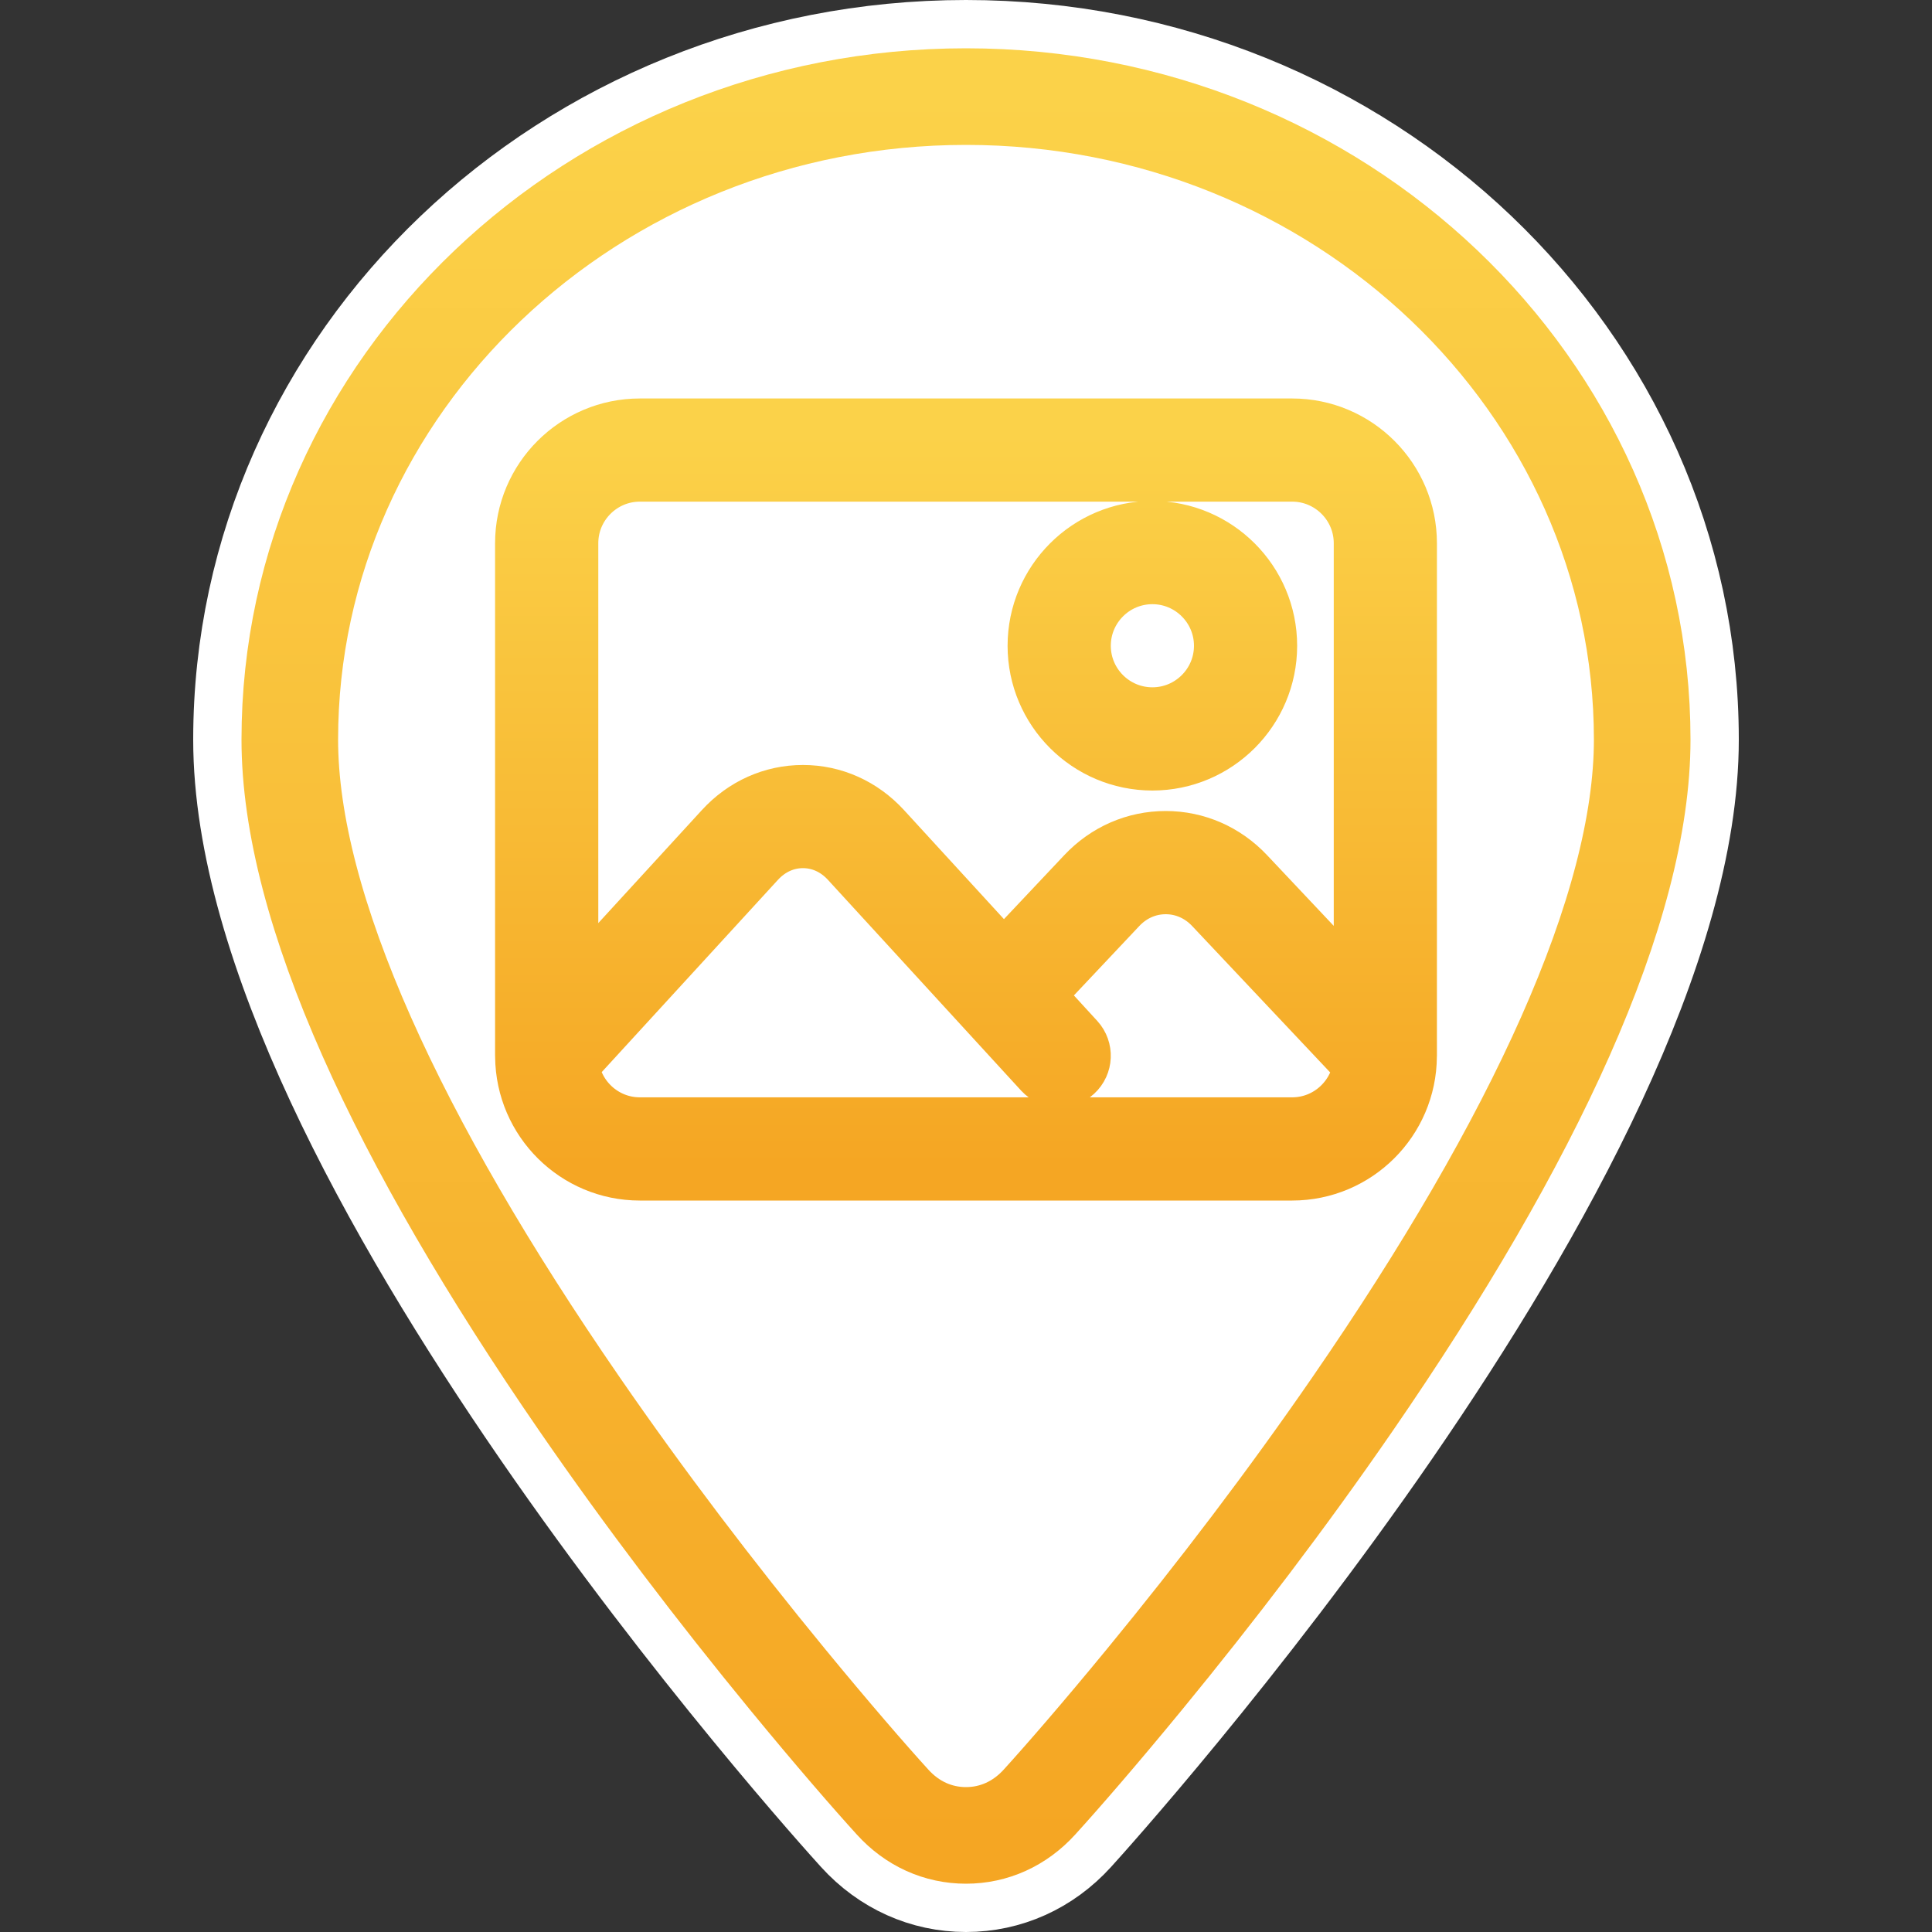 <?xml version="1.0" encoding="UTF-8"?>
<svg width="40px" height="40px" viewBox="0 0 40 40" version="1.1" xmlns="http://www.w3.org/2000/svg" xmlns:xlink="http://www.w3.org/1999/xlink">
    <rect x="0" y="0" width="40" height="40" fill="#333333" stroke="none"/>
    <!-- Generator: Sketch 52.6 (67491) - http://www.bohemiancoding.com/sketch -->
    <title>icon/mark/icon_add_image_p</title>
    <desc>Created with Sketch.</desc>
    <defs>
        <linearGradient x1="50%" y1="0%" x2="50%" y2="100%" id="linearGradient-1">
            <stop stop-color="#FBD249" offset="0%"></stop>
            <stop stop-color="#FAC740" offset="24.693%"></stop>
            <stop stop-color="#F5A623" offset="100%"></stop>
        </linearGradient>
        <path d="M20,39 C20.862,39 21.665,38.639 22.261,37.983 C22.781,37.411 35,23.859 35,15.313 C35,7.421 28.271,1 20,1 C11.729,1 5,7.421 5,15.312 C5,23.859 17.219,37.411 17.739,37.982 C18.335,38.639 19.138,39 20,39 Z" id="path-2"></path>
        <linearGradient x1="50%" y1="0%" x2="50%" y2="100%" id="linearGradient-3">
            <stop stop-color="#FBD249" offset="0%"></stop>
            <stop stop-color="#F5A623" offset="100%"></stop>
        </linearGradient>
    </defs>
    <g id="icon/mark/icon_add_image_p" stroke="none" stroke-width="1" fill="none" fill-rule="evenodd" stroke-linecap="round" stroke-linejoin="round">
        <g id="Path" fill-rule="nonzero">
            <use fill="#FFFFFF" xlink:href="#path-2"></use>
            <use stroke="#FFFFFF" stroke-width="2" xlink:href="#path-2"></use>
            <path stroke="url(#linearGradient-1)" stroke-width="2" d="M20,38 C20.578,38 21.113,37.759 21.521,37.31 C21.999,36.784 22.77,35.897 23.698,34.767 C25.18,32.962 26.646,31.039 28.002,29.071 C31.761,23.616 34,18.8 34,15.313 C34,7.984 27.729,2 20,2 C12.271,2 6,7.984 6,15.312 C6,18.799 8.239,23.616 11.998,29.07 C13.354,31.038 14.82,32.961 16.302,34.766 C17.231,35.897 18.01,36.794 18.48,37.31 C18.887,37.76 19.422,38 20,38 Z" stroke-linejoin="square"></path>
        </g>
        <path d="M26.753,9 L13.247,9 C12.008,9 11,10.008 11,11.247 L11,21.858 C11,21.862 11.001,21.864 11.001,21.868 C11.001,21.871 11.001,21.874 11.001,21.877 C11.012,23.108 12.015,24.106 13.247,24.106 L26.752,24.106 C27.988,24.106 28.992,23.105 28.999,21.871 C28.999,21.869 29,21.867 29,21.866 C29,21.863 29,21.861 29,21.858 L29,11.247 C29,10.008 27.992,9 26.753,9 Z M26.753,23.469 L13.247,23.469 C12.399,23.469 11.703,22.809 11.643,21.976 L15.555,17.708 C15.841,17.396 16.22,17.224 16.624,17.224 C17.028,17.224 17.407,17.396 17.693,17.708 L21.695,22.074 C21.758,22.142 21.844,22.177 21.93,22.177 C22.007,22.177 22.084,22.149 22.145,22.093 C22.274,21.974 22.283,21.773 22.164,21.643 L21.21,20.602 L23.043,18.657 C23.334,18.348 23.722,18.178 24.135,18.178 C24.548,18.178 24.935,18.348 25.227,18.657 L28.358,21.978 C28.296,22.81 27.6,23.469 26.753,23.469 Z M28.363,21.057 L25.689,18.221 C25.277,17.783 24.724,17.541 24.134,17.541 C23.544,17.541 22.992,17.782 22.579,18.221 L20.778,20.131 L18.162,17.277 C17.754,16.833 17.208,16.588 16.624,16.588 C16.04,16.588 15.493,16.833 15.086,17.277 L11.637,21.04 L11.637,11.247 C11.637,10.359 12.359,9.636 13.248,9.636 L26.753,9.636 C27.641,9.636 28.364,10.359 28.364,11.247 L28.364,21.057 L28.363,21.057 Z M23.859,11.122 C22.619,11.122 21.611,12.13 21.611,13.37 C21.611,14.609 22.619,15.617 23.859,15.617 C25.098,15.617 26.106,14.609 26.106,13.37 C26.106,12.13 25.098,11.122 23.859,11.122 Z M23.859,14.98 C22.97,14.98 22.248,14.258 22.248,13.37 C22.248,12.481 22.97,11.759 23.859,11.759 C24.747,11.759 25.47,12.481 25.47,13.37 C25.47,14.258 24.747,14.98 23.859,14.98 Z" id="Shape" stroke="url(#linearGradient-3)" stroke-width="1.5" fill="#F5A623" fill-rule="nonzero"></path>
    </g>
</svg>